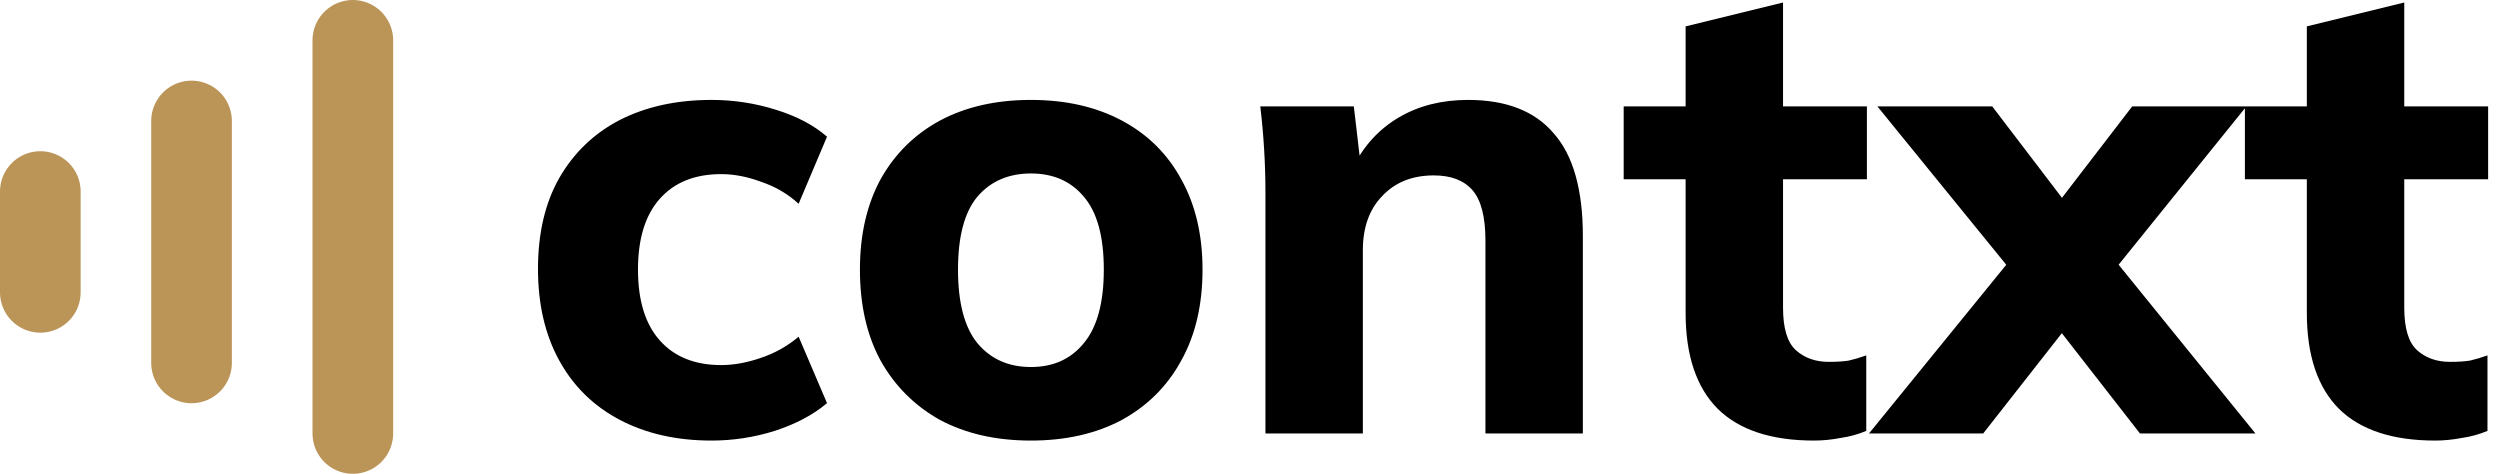 <svg width="248" height="47" viewBox="0 0 248 47" fill="none" xmlns="http://www.w3.org/2000/svg">
<path d="M35 4L35 43" stroke="#BB9457" stroke-width="8" stroke-linecap="round"/>
<path d="M19 12L19 36" stroke="#BB9457" stroke-width="8" stroke-linecap="round"/>
<path d="M4 19L4 29" stroke="#BB9457" stroke-width="8" stroke-linecap="round"/>
<path d="M70.584 43.704C67.128 43.704 64.099 43.021 61.496 41.656C58.893 40.291 56.888 38.328 55.48 35.768C54.072 33.208 53.368 30.179 53.368 26.68C53.368 23.139 54.072 20.131 55.48 17.656C56.931 15.139 58.936 13.219 61.496 11.896C64.099 10.573 67.128 9.912 70.584 9.912C72.76 9.912 74.872 10.232 76.92 10.872C79.011 11.512 80.717 12.408 82.04 13.56L79.224 20.216C78.157 19.235 76.92 18.509 75.512 18.04C74.147 17.528 72.824 17.272 71.544 17.272C68.941 17.272 66.915 18.083 65.464 19.704C64.013 21.325 63.288 23.672 63.288 26.744C63.288 29.816 64.013 32.163 65.464 33.784C66.915 35.405 68.941 36.216 71.544 36.216C72.781 36.216 74.083 35.981 75.448 35.512C76.856 35.043 78.115 34.339 79.224 33.4L82.04 39.992C80.675 41.144 78.947 42.061 76.856 42.744C74.808 43.384 72.717 43.704 70.584 43.704ZM102.266 43.704C98.809 43.704 95.802 43.021 93.242 41.656C90.724 40.248 88.761 38.285 87.353 35.768C85.988 33.251 85.305 30.243 85.305 26.744C85.305 23.288 85.988 20.301 87.353 17.784C88.761 15.267 90.724 13.325 93.242 11.96C95.802 10.595 98.809 9.912 102.266 9.912C105.722 9.912 108.73 10.595 111.29 11.96C113.85 13.325 115.812 15.267 117.178 17.784C118.586 20.301 119.29 23.288 119.29 26.744C119.29 30.243 118.586 33.251 117.178 35.768C115.812 38.285 113.85 40.248 111.29 41.656C108.73 43.021 105.722 43.704 102.266 43.704ZM102.266 36.408C104.484 36.408 106.234 35.619 107.514 34.04C108.836 32.461 109.498 30.029 109.498 26.744C109.498 23.459 108.836 21.048 107.514 19.512C106.234 17.976 104.484 17.208 102.266 17.208C100.047 17.208 98.276 17.976 96.954 19.512C95.674 21.048 95.034 23.459 95.034 26.744C95.034 30.029 95.674 32.461 96.954 34.04C98.276 35.619 100.047 36.408 102.266 36.408ZM125.531 43V19C125.531 17.635 125.488 16.248 125.403 14.84C125.317 13.389 125.189 11.96 125.019 10.552H134.299L135.003 16.568H134.235C135.301 14.435 136.816 12.792 138.779 11.64C140.741 10.488 143.024 9.912 145.627 9.912C149.424 9.912 152.261 11.021 154.139 13.24C156.059 15.416 157.019 18.808 157.019 23.416V43H147.355V23.864C147.355 21.517 146.928 19.853 146.075 18.872C145.221 17.891 143.941 17.4 142.235 17.4C140.101 17.4 138.395 18.083 137.115 19.448C135.835 20.771 135.195 22.563 135.195 24.824V43H125.531ZM179.949 43.704C175.725 43.704 172.546 42.659 170.413 40.568C168.279 38.435 167.213 35.256 167.213 31.032V17.784H161.069V10.552H167.213V2.616L176.877 0.248V10.552H185.197V17.784H176.877V30.52C176.877 32.568 177.303 33.976 178.157 34.744C179.01 35.512 180.098 35.896 181.421 35.896C182.231 35.896 182.893 35.853 183.405 35.768C183.959 35.64 184.535 35.469 185.133 35.256V42.744C184.322 43.085 183.469 43.32 182.573 43.448C181.677 43.619 180.802 43.704 179.949 43.704ZM185.404 43L200.765 24.12V28.408L186.236 10.552H197.629L206.269 21.88H202.812L211.517 10.552H222.845L208.381 28.472V24.056L223.741 43H212.285L202.812 30.84H206.269L196.733 43H185.404ZM241.574 43.704C237.35 43.704 234.171 42.659 232.038 40.568C229.904 38.435 228.838 35.256 228.838 31.032V17.784H222.694V10.552H228.838V2.616L238.502 0.248V10.552H246.822V17.784H238.502V30.52C238.502 32.568 238.928 33.976 239.782 34.744C240.635 35.512 241.723 35.896 243.046 35.896C243.856 35.896 244.518 35.853 245.03 35.768C245.584 35.64 246.16 35.469 246.758 35.256V42.744C245.947 43.085 245.094 43.32 244.198 43.448C243.302 43.619 242.427 43.704 241.574 43.704Z" fill="black"/>
</svg>

